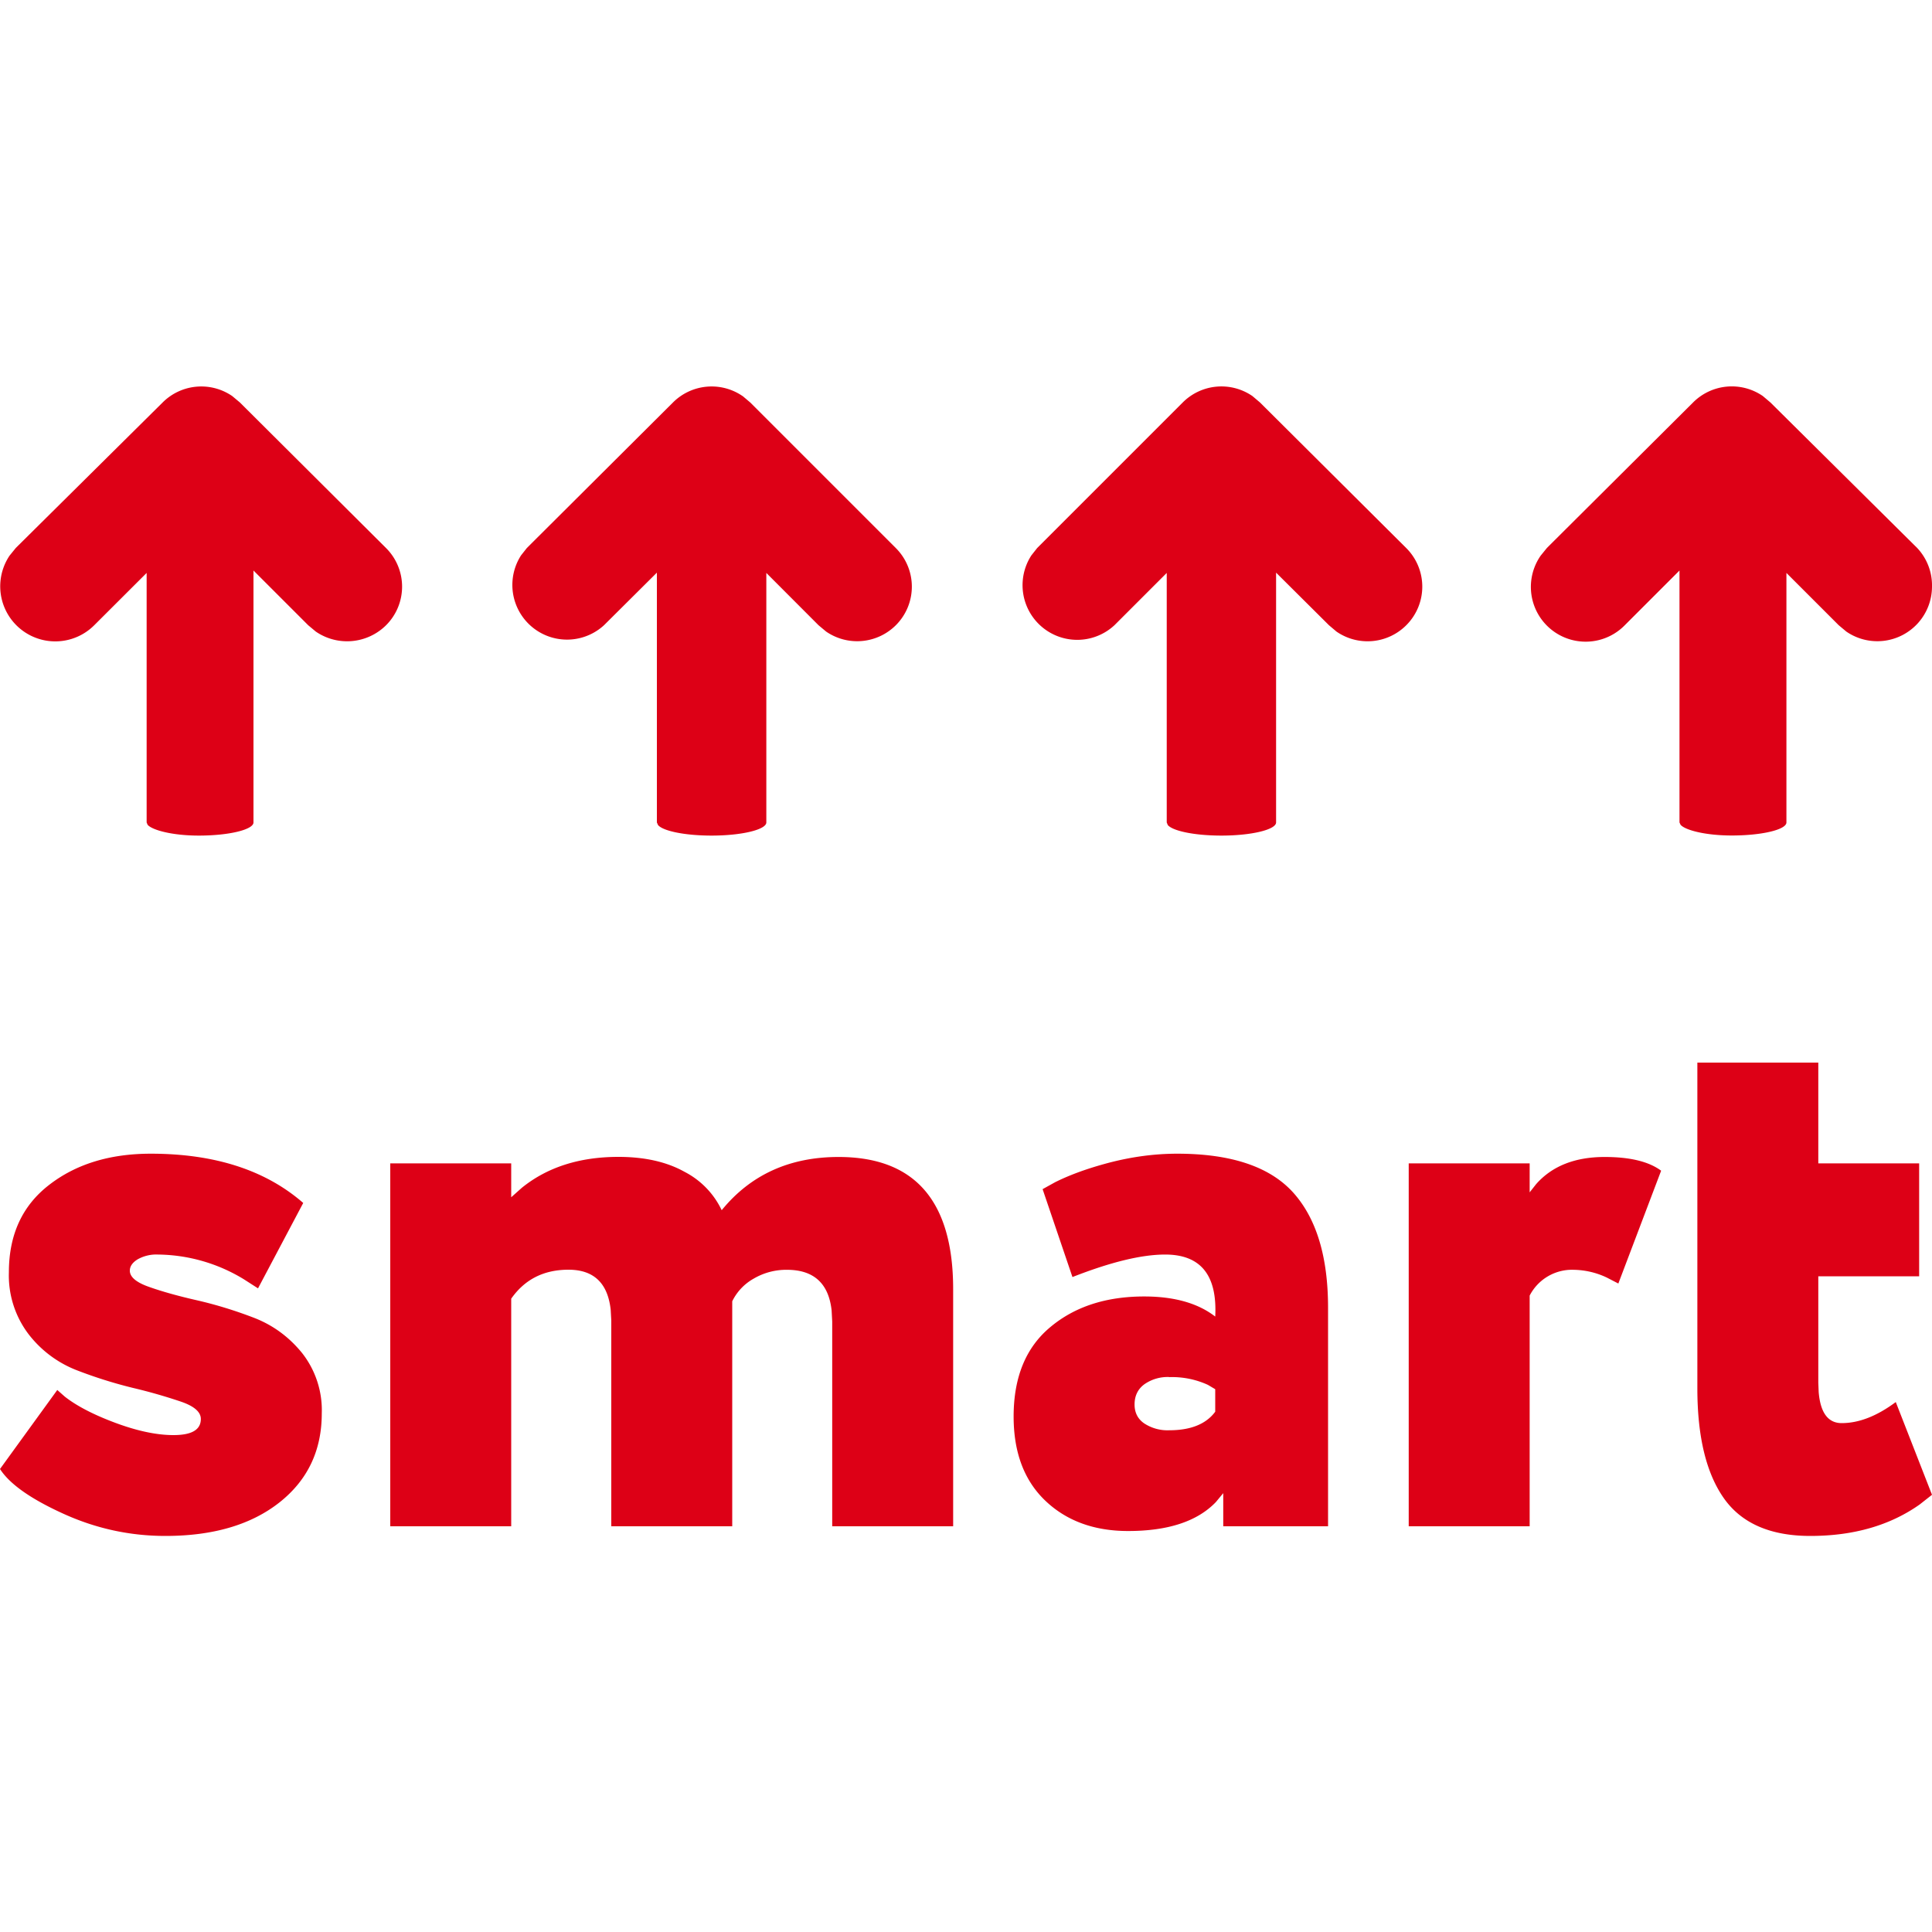 <svg xmlns="http://www.w3.org/2000/svg" width="20" height="20" viewBox="0 0 20 20"><path fill="#DD0016" fill-rule="nonzero" d="M1.561 11.943c.662 0 1.188.17 1.578.51l-.468.884-.145-.093a1.738 1.738 0 0 0-.89-.257.395.395 0 0 0-.212.05c-.053.033-.08.072-.08.117 0 .066.068.123.205.17.136.048.302.094.496.138.195.045.39.105.585.18.194.075.36.196.496.363a.957.957 0 0 1 .205.626c0 .384-.146.691-.438.922-.293.231-.686.347-1.181.347-.368 0-.72-.077-1.056-.23-.337-.153-.556-.307-.656-.463l.593-.818.078.069c.115.09.273.174.473.252.25.098.467.146.651.146.19 0 .284-.055.284-.167 0-.072-.068-.132-.205-.179a5.507 5.507 0 0 0-.496-.142 4.715 4.715 0 0 1-.585-.184 1.156 1.156 0 0 1-.496-.371 1.004 1.004 0 0 1-.205-.643c0-.39.14-.691.418-.905.278-.215.628-.322 1.051-.322zM18.823 11v1.043h1.044v1.169h-1.044v1.102l.004.098c.018.213.097.32.238.32.179 0 .365-.073.56-.218l.375.96-.127.1c-.307.217-.685.326-1.133.326-.412 0-.71-.13-.893-.388-.184-.26-.276-.639-.276-1.14V11h1.252zm-6.636.943c.557 0 .956.134 1.198.4.242.268.363.666.363 1.195V15.8h-1.085v-.343l-.076.092c-.192.2-.495.3-.909.3-.35 0-.636-.104-.855-.312-.22-.209-.33-.5-.33-.873 0-.406.126-.715.38-.926.253-.212.577-.317.972-.317.312 0 .557.07.735.208.022-.428-.15-.642-.518-.642-.245 0-.565.078-.96.233l-.309-.91.13-.072c.14-.07.306-.132.5-.186.26-.073.514-.109.764-.109zm-3.506.034c.79 0 1.186.456 1.186 1.369V15.8H8.615v-2.12l-.006-.113c-.03-.281-.185-.422-.462-.422a.665.665 0 0 0-.346.092.54.54 0 0 0-.221.234V15.8H6.328V13.67l-.006-.11c-.03-.277-.175-.416-.437-.416-.256 0-.453.1-.593.3V15.8H4.04v-3.757h1.252v.351l.11-.098c.263-.213.597-.32 1-.32.273 0 .501.052.685.155a.863.863 0 0 1 .384.397c.3-.368.704-.551 1.21-.551zm7.93 0c.262 0 .457.047.585.142l-.443 1.168-.12-.062a.825.825 0 0 0-.339-.08.493.493 0 0 0-.459.267V15.8h-1.252v-3.757h1.252v.3l.067-.085c.166-.188.403-.281.71-.281zm-4.507 2.278a.42.42 0 0 0-.259.076c-.067.05-.1.12-.1.208 0 .084.033.15.1.196a.438.438 0 0 0 .259.071c.222 0 .381-.064.476-.192v-.233l-.076-.045a.892.892 0 0 0-.4-.08zM7.688 4.1l.078.066 1.507 1.507a.564.564 0 0 1 0 .8.567.567 0 0 1-.721.065l-.079-.066-.54-.541v2.583c0 .074-.253.136-.567.136-.274 0-.502-.047-.554-.109L6.8 8.514V5.928l-.547.544a.566.566 0 0 1-.859-.723l.06-.076 1.513-1.507a.566.566 0 0 1 .72-.066zm-5.284 0l.079.066 1.513 1.507a.564.564 0 0 1 0 .8.573.573 0 0 1-.727.065l-.079-.066-.566-.566v2.608c0 .074-.252.136-.566.136-.274 0-.483-.057-.53-.112l-.01-.024V5.931l-.542.541a.57.57 0 0 1-.877-.72l.065-.08 1.52-1.506a.566.566 0 0 1 .72-.066zm10.561 0l.078.066 1.514 1.507a.564.564 0 0 1 0 .8.566.566 0 0 1-.722.065l-.078-.066-.547-.544v2.586c0 .074-.253.136-.566.136-.275 0-.502-.047-.555-.109l-.011-.027V5.931l-.541.541a.566.566 0 0 1-.86-.723l.06-.076 1.507-1.507a.566.566 0 0 1 .721-.066zm5.284 0l.078.066 1.52 1.507a.565.565 0 0 1 .153.4.566.566 0 0 1-.887.465l-.079-.066-.541-.541v2.583c0 .074-.252.135-.566.135-.274 0-.483-.056-.53-.111l-.011-.024V5.906l-.566.566a.567.567 0 0 1-.871-.72l.065-.08 1.513-1.506a.566.566 0 0 1 .722-.066z"/></svg>